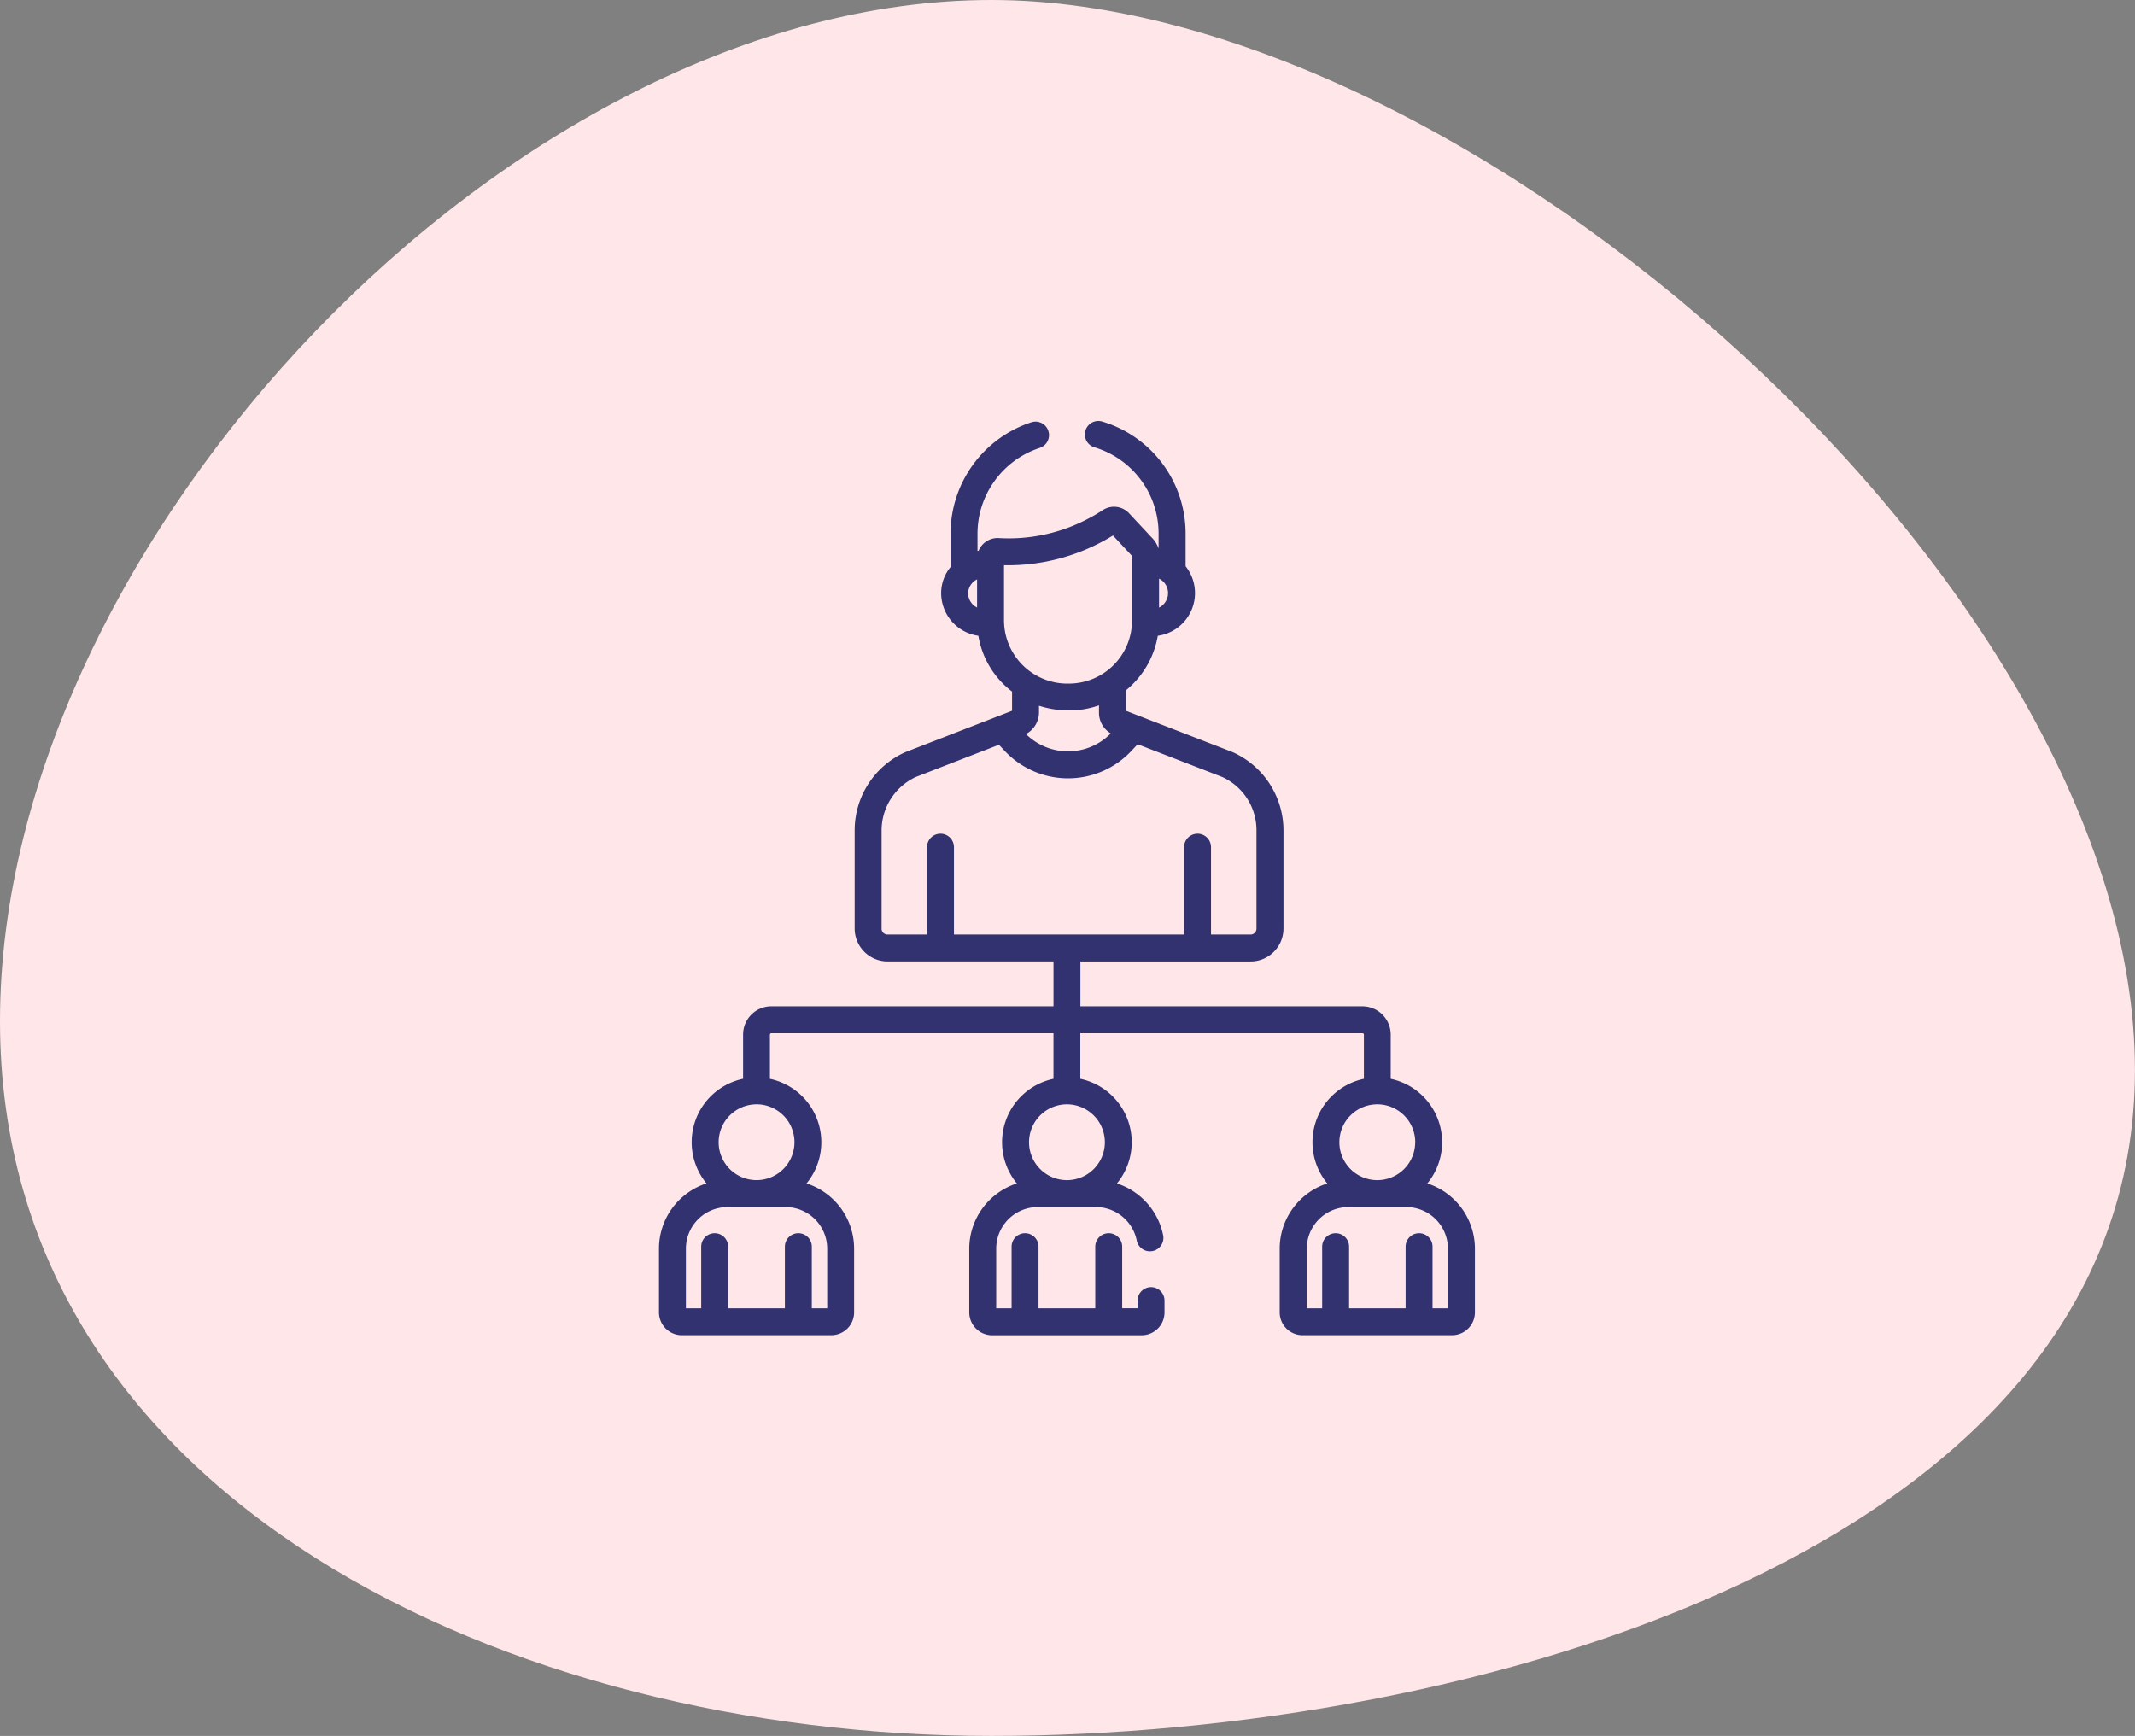 <svg xmlns="http://www.w3.org/2000/svg" width="116.634" height="94.843" viewBox="0 0 116.634 94.843">
  <rect x="0" y="0" width="116.634" height="94.843" fill="#808080" stroke="none"/>
  <g id="icon2" transform="translate(-1201 -754)">
    <path id="Path_7" data-name="Path 7" d="M44.8,0C18.612,0-9.361,29.591-9.361,55.782S18.612,94.843,44.8,94.843s62.47-10.19,62.47-36.38S70.992,0,44.8,0Z" transform="translate(1210.361 754)" fill="#ffe6e9"/>
    <path id="management" d="M.5,45.22V48.7a1.249,1.249,0,0,0,1.247,1.248H9.913A1.249,1.249,0,0,0,11.16,48.7V45.22a3.748,3.748,0,0,0-2.6-3.562,3.539,3.539,0,0,0-2-5.714V33.525a.073.073,0,0,1,.073-.073H22.051v2.491a3.54,3.54,0,0,0-2,5.715,3.748,3.748,0,0,0-2.6,3.562V48.7A1.249,1.249,0,0,0,18.7,49.951H26.87A1.249,1.249,0,0,0,28.117,48.7v-.642a.735.735,0,1,0-1.471,0v.418h-.841V45.112a.735.735,0,1,0-1.471,0V48.48h-3.1V45.112a.735.735,0,1,0-1.471,0V48.48h-.841V45.22A2.274,2.274,0,0,1,21.2,42.948h3.176A2.28,2.28,0,0,1,26.6,44.775a.735.735,0,0,0,1.442-.29,3.758,3.758,0,0,0-2.525-2.826,3.54,3.54,0,0,0-2-5.716V33.452H38.936a.073.073,0,0,1,.073.073v2.418a3.539,3.539,0,0,0-2,5.715,3.748,3.748,0,0,0-2.6,3.562V48.7a1.249,1.249,0,0,0,1.247,1.248h8.165A1.249,1.249,0,0,0,45.074,48.7V45.22a3.749,3.749,0,0,0-2.6-3.562,3.54,3.54,0,0,0-2-5.715V33.525a1.545,1.545,0,0,0-1.543-1.544H23.522V29.529h9.3a1.8,1.8,0,0,0,1.794-1.794v-5.36a4.694,4.694,0,0,0-2.779-4.283l-.014-.006-5.812-2.251V14.713a4.909,4.909,0,0,0,1.739-2.977,2.355,2.355,0,0,0,1.519-3.8V6.172A6.381,6.381,0,0,0,24.716.032a.735.735,0,0,0-.428,1.407,4.918,4.918,0,0,1,3.505,4.733v.8a1.59,1.59,0,0,0-.421-.65c-.18-.2-.624-.67-1.189-1.277a1.123,1.123,0,0,0-1.436-.175c-.236.154-.479.3-.728.429a9.288,9.288,0,0,1-4.937,1.1,1.122,1.122,0,0,0-1.121.691L17.9,7.1V6.172a4.937,4.937,0,0,1,3.4-4.7.735.735,0,0,0-.459-1.4,6.4,6.4,0,0,0-4.412,6.1V7.981A2.228,2.228,0,0,0,15.915,9.4a2.36,2.36,0,0,0,2.032,2.336,4.819,4.819,0,0,0,1.841,3.047v1.05l-5.805,2.251-.014.005-.05.022a4.686,4.686,0,0,0-2.729,4.262v5.36a1.8,1.8,0,0,0,1.794,1.794h9.068v2.452H6.638a1.545,1.545,0,0,0-1.543,1.544v2.418a3.539,3.539,0,0,0-2,5.715A3.747,3.747,0,0,0,.5,45.22Zm24.358-5.813a2.071,2.071,0,1,1-2.071-2.071A2.073,2.073,0,0,1,24.858,39.407ZM43.6,45.22v3.26h-.841V45.112a.735.735,0,1,0-1.471,0V48.48H38.2V45.112a.735.735,0,1,0-1.471,0V48.48h-.841V45.22a2.274,2.274,0,0,1,2.271-2.271h3.176A2.274,2.274,0,0,1,43.6,45.22Zm-1.789-5.813a2.071,2.071,0,1,1-2.071-2.071A2.073,2.073,0,0,1,41.814,39.407ZM22.908,14.348a3.465,3.465,0,0,1-3.56-3.439V7.881A10.923,10.923,0,0,0,25.3,6.257c.556.6.888.945,1.042,1.12v3.533A3.447,3.447,0,0,1,22.908,14.348Zm4.91-4.154V8.613a.882.882,0,0,1,0,1.582ZM17.386,9.4a.877.877,0,0,1,.491-.745v1.537a.882.882,0,0,1-.491-.792Zm5.522,6.416a4.96,4.96,0,0,0,1.629-.278v.41a1.31,1.31,0,0,0,.644,1.122,3.268,3.268,0,0,1-4.633.034,1.34,1.34,0,0,0,.711-1.176v-.369a5.414,5.414,0,0,0,1.649.257ZM12.661,27.735V22.375a3.227,3.227,0,0,1,1.864-2.922l4.547-1.763.29.309a4.744,4.744,0,0,0,6.971,0l.317-.337,4.627,1.792a3.2,3.2,0,0,1,1.864,2.922v5.359a.324.324,0,0,1-.324.324h-2.16V23.285a.735.735,0,0,0-1.471,0v4.773H16.614V23.285a.735.735,0,0,0-1.471,0v4.773h-2.16a.324.324,0,0,1-.324-.324Zm-6.831,9.6a2.071,2.071,0,1,1-2.071,2.071A2.073,2.073,0,0,1,5.83,37.336ZM1.971,45.22a2.274,2.274,0,0,1,2.271-2.271H7.418A2.274,2.274,0,0,1,9.69,45.22v3.26H8.849V45.112a.735.735,0,1,0-1.471,0V48.48h-3.1V45.112a.735.735,0,1,0-1.471,0V48.48H1.971Zm0,0" transform="translate(1236.5 777)" fill="#31326f"/>
  </g>
</svg>
